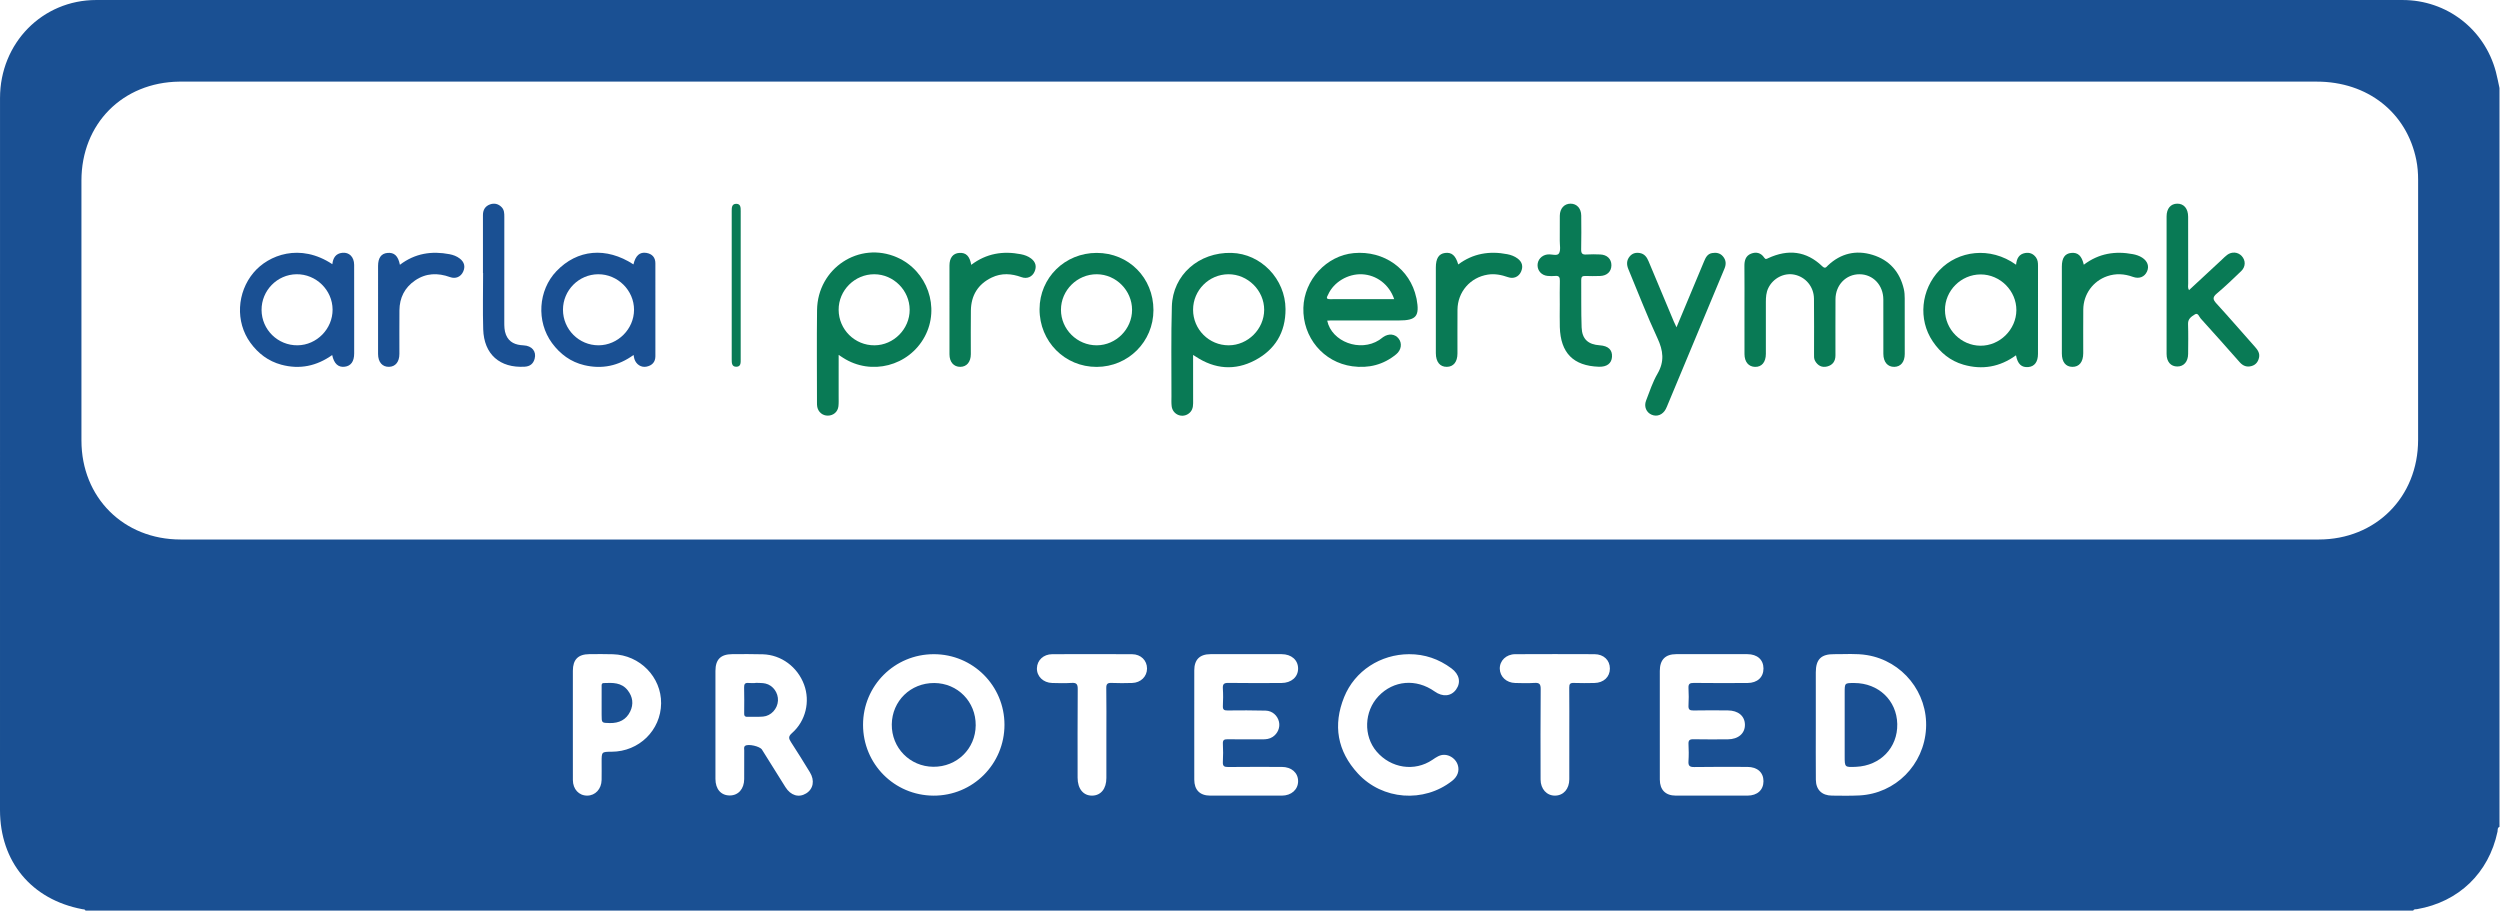 <?xml version="1.0" encoding="UTF-8" standalone="no"?>
<!DOCTYPE svg PUBLIC "-//W3C//DTD SVG 1.1//EN" "http://www.w3.org/Graphics/SVG/1.1/DTD/svg11.dtd">
<svg width="100%" height="100%" viewBox="0 0 2000 729" version="1.1" xmlns="http://www.w3.org/2000/svg" xmlns:xlink="http://www.w3.org/1999/xlink" xml:space="preserve" xmlns:serif="http://www.serif.com/" style="fill-rule:evenodd;clip-rule:evenodd;stroke-linejoin:round;stroke-miterlimit:2;">
    <g transform="matrix(4.167,0,0,4.167,0,-0.744)">
        <path d="M301.282,141.16C301.282,138.163 301.302,135.167 301.269,132.171C301.261,131.49 301.458,131.267 302.144,131.293C303.46,131.342 304.78,131.326 306.099,131.302C307.878,131.269 309.071,130.144 309.075,128.539C309.078,126.929 307.895,125.779 306.115,125.771C301.042,125.75 295.968,125.749 290.894,125.773C289.158,125.782 287.897,127.026 287.936,128.577C287.973,130.092 289.202,131.255 290.871,131.3C292.108,131.333 293.352,131.366 294.585,131.288C295.514,131.229 295.796,131.486 295.788,132.46C295.738,138.252 295.756,144.046 295.768,149.839C295.771,151.656 296.957,152.946 298.551,152.926C300.168,152.906 301.276,151.643 301.281,149.79C301.287,146.913 301.282,144.036 301.282,141.16ZM212.407,141.153C212.407,138.197 212.437,135.24 212.388,132.285C212.374,131.475 212.63,131.259 213.402,131.291C214.718,131.348 216.039,131.337 217.356,131.298C219.013,131.25 220.212,130.059 220.213,128.527C220.214,126.977 219.034,125.787 217.349,125.777C212.236,125.749 207.122,125.751 202.009,125.774C200.322,125.782 199.113,126.939 199.073,128.468C199.032,130.027 200.283,131.257 202.003,131.301C203.241,131.333 204.484,131.37 205.717,131.287C206.66,131.225 206.915,131.517 206.907,132.467C206.86,138.139 206.883,143.812 206.884,149.485C206.885,151.608 207.977,152.949 209.679,152.926C211.357,152.902 212.406,151.605 212.407,149.542C212.409,146.746 212.408,143.949 212.407,141.153ZM109.98,139.262C109.98,142.82 109.971,146.378 109.984,149.936C109.99,151.695 111.144,152.928 112.732,152.925C114.289,152.921 115.467,151.659 115.499,149.926C115.521,148.767 115.503,147.607 115.503,146.448C115.502,144.509 115.502,144.509 117.433,144.5C122.68,144.477 126.865,140.384 126.923,135.22C126.979,130.171 122.85,125.94 117.684,125.783C116.166,125.738 114.646,125.752 113.126,125.766C110.988,125.785 109.985,126.805 109.982,128.949C109.977,132.386 109.98,135.824 109.98,139.262ZM270.509,125.773C265.05,125.795 260.097,128.958 258.056,134.006C255.876,139.395 256.739,144.388 260.702,148.684C265.408,153.786 273.342,154.358 278.779,150.1C279.83,149.278 280.228,148.166 279.873,147.041C279.538,145.976 278.498,145.158 277.376,145.095C276.432,145.041 275.727,145.564 274.989,146.062C271.572,148.37 267.038,147.681 264.287,144.462C261.725,141.464 261.887,136.753 264.65,133.832C267.535,130.784 271.897,130.421 275.431,132.931C276.976,134.029 278.598,133.878 279.551,132.548C280.522,131.191 280.184,129.63 278.66,128.499C276.241,126.703 273.535,125.759 270.509,125.773ZM137.354,139.293C137.354,142.769 137.35,146.245 137.354,149.721C137.357,151.695 138.435,152.915 140.14,152.896C141.759,152.877 142.857,151.631 142.872,149.762C142.885,147.924 142.869,146.086 142.879,144.248C142.881,143.945 142.75,143.584 143.07,143.359C143.656,142.947 145.89,143.458 146.283,144.088C147.788,146.491 149.28,148.902 150.793,151.299C151.812,152.913 153.349,153.368 154.758,152.507C156.151,151.654 156.454,150.016 155.479,148.429C154.288,146.49 153.099,144.548 151.853,142.644C151.396,141.946 151.327,141.555 152.054,140.917C154.693,138.597 155.57,134.842 154.37,131.612C153.106,128.213 149.998,125.9 146.455,125.793C144.499,125.734 142.54,125.756 140.582,125.766C138.359,125.778 137.357,126.786 137.354,128.983C137.351,132.42 137.354,135.856 137.354,139.293ZM229.279,139.304C229.279,142.822 229.271,146.34 229.282,149.858C229.289,151.825 230.351,152.916 232.312,152.924C236.909,152.942 241.507,152.938 246.104,152.926C247.93,152.921 249.22,151.748 249.217,150.151C249.214,148.532 247.95,147.419 246.094,147.416C242.655,147.411 239.217,147.392 235.78,147.432C235.008,147.441 234.725,147.251 234.771,146.445C234.839,145.29 234.829,144.126 234.774,142.969C234.741,142.267 234.994,142.095 235.661,142.105C237.899,142.142 240.138,142.114 242.377,142.123C243.068,142.126 243.731,142.05 244.325,141.66C245.307,141.015 245.796,139.848 245.545,138.75C245.272,137.557 244.275,136.642 242.979,136.607C240.542,136.542 238.103,136.551 235.665,136.576C235,136.584 234.739,136.418 234.774,135.712C234.83,134.595 234.843,133.47 234.771,132.356C234.718,131.518 234.974,131.274 235.825,131.287C239.222,131.337 242.62,131.317 246.019,131.304C247.937,131.297 249.238,130.133 249.215,128.49C249.191,126.885 247.931,125.773 246.059,125.767C241.502,125.753 236.944,125.751 232.387,125.768C230.321,125.776 229.287,126.824 229.282,128.87C229.272,132.348 229.279,135.826 229.279,139.304ZM318.658,139.297C318.658,142.816 318.649,146.335 318.661,149.854C318.667,151.807 319.746,152.915 321.697,152.923C326.296,152.943 330.896,152.94 335.494,152.925C337.391,152.919 338.563,151.831 338.561,150.146C338.558,148.469 337.376,147.418 335.471,147.415C332.071,147.41 328.672,147.378 325.273,147.438C324.342,147.455 324.103,147.167 324.162,146.29C324.235,145.215 324.221,144.129 324.165,143.053C324.127,142.32 324.36,142.088 325.104,142.103C327.303,142.15 329.503,142.126 331.702,142.118C333.724,142.111 335.031,140.982 335,139.288C334.969,137.638 333.712,136.581 331.715,136.567C329.516,136.55 327.315,136.535 325.117,136.578C324.391,136.592 324.123,136.394 324.164,135.641C324.225,134.524 324.229,133.399 324.163,132.283C324.116,131.472 324.409,131.282 325.185,131.29C328.623,131.331 332.063,131.321 335.501,131.303C337.391,131.292 338.566,130.195 338.561,128.514C338.554,126.838 337.383,125.773 335.467,125.767C330.908,125.753 326.35,125.752 321.79,125.768C319.698,125.775 318.661,126.858 318.658,128.979C318.654,132.418 318.657,135.858 318.658,139.297ZM348.607,139.315C348.607,142.833 348.583,146.35 348.616,149.868C348.635,151.803 349.772,152.906 351.698,152.924C353.457,152.941 355.219,152.979 356.974,152.89C363.909,152.539 369.39,147.01 369.771,140.034C370.146,133.17 365.26,127.081 358.461,125.952C356.356,125.603 354.232,125.788 352.117,125.77C349.624,125.748 348.614,126.764 348.606,129.242C348.596,132.599 348.604,135.957 348.607,139.315ZM179.272,125.773C171.747,125.774 165.702,131.801 165.692,139.313C165.682,146.838 171.688,152.889 179.205,152.929C186.751,152.97 192.847,146.886 192.843,139.319C192.839,131.815 186.785,125.771 179.272,125.773ZM239.738,103.754L359.968,103.754C388.364,103.754 416.763,103.754 445.159,103.755C456.11,103.755 464.238,95.608 464.239,84.627C464.24,67.989 464.238,51.35 464.242,34.712C464.242,33.427 464.146,32.153 463.894,30.896C462.063,21.773 454.535,15.849 444.783,15.849L37.539,15.849C36.499,15.849 35.459,15.838 34.419,15.85C23.523,15.984 15.637,23.954 15.635,34.84C15.633,51.478 15.633,68.117 15.636,84.755C15.637,95.689 23.723,103.755 34.676,103.755C103.03,103.755 171.384,103.755 239.738,103.754ZM463.303,175L16.422,175C16.305,174.715 16.035,174.77 15.812,174.728C6.044,172.89 0,165.601 0,155.675C0.003,132.717 0.002,109.759 0.002,86.801C0.002,64.203 -0.003,41.605 0.004,19.007C0.008,8.449 8.123,0.181 18.482,0.18C166.07,0.178 313.658,0.178 461.246,0.181C469.731,0.181 476.99,5.766 479.169,13.959C479.443,14.988 479.634,16.039 479.863,17.08L479.863,158.92C479.422,159.097 479.551,159.53 479.483,159.848C477.798,167.789 472.05,173.328 464.031,174.724C463.777,174.768 463.451,174.661 463.303,175Z" style="fill:rgb(26,80,147);fill-rule:nonzero;"/>
    </g>
    <g transform="matrix(4.167,0,0,4.167,0,-0.744)">
        <path d="M334.911,59.635C334.911,56.836 334.93,54.037 334.901,51.239C334.891,50.189 335.144,49.288 336.169,48.88C337.157,48.486 338.082,48.712 338.698,49.638C338.967,50.041 339.157,49.887 339.469,49.742C343.264,47.987 346.771,48.338 349.844,51.296C350.431,51.862 350.625,51.429 350.955,51.12C353.419,48.812 356.33,48.136 359.504,49.109C362.731,50.098 364.742,52.37 365.507,55.68C365.641,56.257 365.674,56.868 365.677,57.464C365.691,61.023 365.688,64.581 365.682,68.139C365.68,69.661 364.921,70.583 363.682,70.61C362.399,70.637 361.579,69.677 361.576,68.108C361.568,64.63 361.582,61.151 361.571,57.672C361.562,54.914 359.594,52.842 357.001,52.831C354.406,52.82 352.4,54.881 352.385,57.628C352.363,61.226 352.381,64.825 352.378,68.424C352.378,69.523 351.841,70.273 350.788,70.538C349.78,70.792 348.99,70.378 348.472,69.476C348.22,69.037 348.268,68.548 348.268,68.07C348.266,64.551 348.298,61.032 348.255,57.514C348.227,55.201 346.632,53.33 344.454,52.899C342.499,52.512 340.413,53.59 339.494,55.466C339.078,56.316 339.017,57.231 339.018,58.156C339.02,61.475 339.021,64.794 339.019,68.112C339.017,69.705 338.232,70.644 336.942,70.614C335.7,70.586 334.918,69.653 334.914,68.152C334.904,65.313 334.911,62.474 334.911,59.635Z" style="fill:rgb(9,122,85);"/>
    </g>
    <g transform="matrix(4.167,0,0,4.167,0,-0.744)">
        <path d="M229.053,59.64C229.05,63.425 232.123,66.488 235.906,66.473C239.588,66.458 242.691,63.351 242.702,59.667C242.714,55.947 239.548,52.805 235.813,52.83C232.09,52.856 229.057,55.911 229.053,59.64ZM229.054,68.327C229.054,71.538 229.042,74.56 229.062,77.581C229.067,78.442 228.845,79.17 228.104,79.652C226.816,80.489 225.124,79.7 224.941,78.163C224.866,77.531 224.9,76.886 224.902,76.247C224.914,70.493 224.81,64.735 224.979,58.985C225.156,52.944 230.176,48.568 236.429,48.731C242.097,48.879 246.773,53.758 246.801,59.517C246.823,63.991 244.793,67.316 240.924,69.353C237.085,71.375 233.222,71.056 229.573,68.645C229.475,68.58 229.373,68.522 229.054,68.327Z" style="fill:rgb(9,122,85);"/>
    </g>
    <g transform="matrix(4.167,0,0,4.167,0,-0.744)">
        <path d="M174.642,59.639C174.627,55.931 171.558,52.847 167.864,52.83C164.095,52.812 160.981,55.918 161.006,59.671C161.031,63.455 164.113,66.498 167.898,66.474C171.58,66.45 174.657,63.331 174.642,59.639ZM161.008,68.315C161.008,71.087 161.01,73.667 161.007,76.247C161.006,76.886 161.037,77.531 160.968,78.163C160.853,79.24 160.005,79.963 158.937,79.974C157.929,79.983 157.1,79.311 156.9,78.295C156.847,78.023 156.848,77.739 156.848,77.46C156.846,71.547 156.79,65.633 156.861,59.721C156.958,51.665 164.954,46.416 172.204,49.585C178.047,52.139 180.53,59.225 177.534,64.799C174.486,70.47 167.25,72.346 161.852,68.864C161.627,68.72 161.405,68.573 161.008,68.315Z" style="fill:rgb(9,122,85);"/>
    </g>
    <g transform="matrix(4.167,0,0,4.167,0,-0.744)">
        <path d="M380.254,52.865C376.488,52.865 373.375,55.986 373.405,59.728C373.436,63.44 376.491,66.51 380.193,66.55C383.914,66.59 387.091,63.459 387.113,59.73C387.135,56.005 383.998,52.864 380.254,52.865ZM387.054,51.001C387.176,49.784 387.637,48.957 388.798,48.755C389.659,48.605 390.369,48.892 390.889,49.617C391.236,50.102 391.266,50.652 391.266,51.218C391.263,56.856 391.268,62.494 391.261,68.132C391.259,69.651 390.603,70.53 389.429,70.645C388.118,70.772 387.359,70.096 387.04,68.389C383.946,70.64 380.564,71.232 376.946,70.189C374.424,69.462 372.503,67.869 371.054,65.716C368.209,61.491 368.793,55.773 372.364,52.034C375.902,48.33 382.04,47.406 387.054,51.001Z" style="fill:rgb(9,122,85);"/>
    </g>
    <g transform="matrix(4.167,0,0,4.167,0,-0.744)">
        <path d="M50.216,59.694C50.239,63.471 53.34,66.514 57.127,66.472C60.813,66.432 63.871,63.312 63.852,59.61C63.833,55.863 60.684,52.781 56.923,52.829C53.206,52.878 50.194,55.96 50.216,59.694ZM63.805,50.901C63.935,49.714 64.44,48.844 65.724,48.711C67.049,48.573 67.984,49.51 67.99,51.025C68.006,55.024 67.996,59.023 67.996,63.022C67.996,64.702 68.002,66.381 67.995,68.061C67.988,69.585 67.364,70.442 66.171,70.587C64.944,70.738 64.123,70.004 63.775,68.343C60.784,70.46 57.536,71.15 54.003,70.194C51.505,69.518 49.559,68.034 48.063,65.968C45.156,61.956 45.485,56.307 48.689,52.51C51.553,49.113 57.614,46.788 63.805,50.901Z" style="fill:rgb(26,80,147);"/>
    </g>
    <g transform="matrix(4.167,0,0,4.167,0,-0.744)">
        <path d="M267.661,57.606C266.708,54.79 264.269,52.961 261.484,52.835C258.778,52.713 256.035,54.35 254.985,56.728C254.811,57.125 254.384,57.621 255.359,57.615C259.424,57.592 263.49,57.606 267.661,57.606ZM254.803,61.739C255.659,65.802 261.118,67.816 264.776,65.46C265.045,65.288 265.284,65.072 265.547,64.891C266.624,64.148 267.835,64.28 268.539,65.21C269.219,66.107 269.033,67.38 268.049,68.193C265.594,70.219 262.742,70.923 259.633,70.501C254.063,69.745 250.069,64.939 250.227,59.274C250.376,53.903 254.667,49.249 259.91,48.771C265.721,48.24 270.721,51.812 271.909,57.341C271.927,57.419 271.951,57.496 271.966,57.574C272.577,60.882 271.905,61.701 268.578,61.701C264.22,61.702 259.861,61.7 255.503,61.702C255.272,61.702 255.041,61.726 254.803,61.739Z" style="fill:rgb(9,122,85);"/>
    </g>
    <g transform="matrix(4.167,0,0,4.167,0,-0.744)">
        <path d="M108.083,59.635C108.082,63.419 111.161,66.493 114.934,66.472C118.621,66.452 121.713,63.354 121.726,59.667C121.739,55.935 118.597,52.812 114.848,52.83C111.127,52.849 108.085,55.909 108.083,59.635ZM121.613,50.94C122.009,49.24 122.83,48.516 124.107,48.733C125.195,48.919 125.819,49.596 125.822,50.708C125.837,56.662 125.834,62.617 125.824,68.571C125.822,69.695 125.186,70.352 124.122,70.569C123.101,70.776 122.149,70.16 121.8,69.123C121.728,68.908 121.706,68.677 121.635,68.324C118.73,70.44 115.572,71.091 112.169,70.284C109.579,69.67 107.541,68.169 105.975,66.037C102.939,61.906 103.319,55.906 106.827,52.237C110.837,48.044 116.375,47.531 121.613,50.94Z" style="fill:rgb(26,80,147);"/>
    </g>
    <g transform="matrix(4.167,0,0,4.167,0,-0.744)">
        <path d="M420.254,55.883C422.358,53.931 424.427,52.013 426.495,50.095C426.847,49.77 427.178,49.415 427.559,49.128C428.47,48.443 429.656,48.546 430.383,49.34C431.157,50.185 431.145,51.394 430.271,52.229C428.74,53.694 427.218,55.174 425.595,56.531C424.721,57.263 424.842,57.7 425.537,58.461C428.046,61.206 430.479,64.019 432.947,66.801C433.47,67.39 433.885,68.019 433.697,68.85C433.519,69.643 433.069,70.233 432.253,70.458C431.35,70.709 430.616,70.425 430,69.729C427.508,66.915 425.017,64.1 422.491,61.316C422.193,60.988 421.986,60.156 421.393,60.532C420.775,60.925 420.037,61.349 420.071,62.362C420.137,64.28 420.102,66.201 420.087,68.121C420.076,69.608 419.266,70.538 418.02,70.541C416.76,70.544 415.954,69.64 415.952,68.134C415.942,59.334 415.943,50.534 415.951,41.735C415.953,40.215 416.736,39.3 417.98,39.28C419.267,39.26 420.084,40.213 420.088,41.789C420.097,46.069 420.086,50.349 420.097,54.629C420.098,55.007 419.976,55.408 420.254,55.883Z" style="fill:rgb(9,122,85);"/>
    </g>
    <g transform="matrix(4.167,0,0,4.167,0,-0.744)">
        <path d="M217.34,59.655C217.333,55.947 214.27,52.855 210.579,52.83C206.816,52.805 203.688,55.903 203.688,59.654C203.686,63.405 206.811,66.497 210.578,66.473C214.273,66.45 217.346,63.351 217.34,59.655ZM221.444,59.718C221.439,65.767 216.614,70.597 210.554,70.618C204.418,70.639 199.562,65.737 199.578,59.538C199.593,53.505 204.44,48.731 210.548,48.731C216.701,48.731 221.448,53.519 221.444,59.718Z" style="fill:rgb(9,122,85);"/>
    </g>
    <g transform="matrix(4.167,0,0,4.167,0,-0.744)">
        <path d="M321.864,63.014C323.658,58.723 325.398,54.568 327.133,50.409C327.447,49.655 327.779,48.917 328.7,48.762C329.487,48.631 330.228,48.748 330.777,49.396C331.381,50.108 331.432,50.892 331.072,51.748C329.496,55.502 327.936,59.263 326.369,63.022C324.326,67.922 322.283,72.822 320.238,77.721C320.101,78.052 319.972,78.39 319.806,78.708C319.231,79.804 318.137,80.241 317.101,79.804C316.076,79.372 315.574,78.245 316.018,77.095C316.692,75.345 317.284,73.531 318.217,71.921C319.579,69.573 319.324,67.499 318.21,65.114C316.185,60.779 314.479,56.293 312.63,51.875C312.261,50.992 312.248,50.163 312.882,49.402C313.393,48.789 314.081,48.624 314.833,48.76C315.711,48.918 316.167,49.537 316.493,50.321C318.103,54.193 319.729,58.056 321.352,61.921C321.486,62.242 321.646,62.553 321.864,63.014Z" style="fill:rgb(9,122,85);"/>
    </g>
    <g transform="matrix(4.167,0,0,4.167,0,-0.744)">
        <path d="M299.454,58.67C299.454,57.152 299.421,55.632 299.469,54.115C299.491,53.403 299.305,53.076 298.544,53.158C298.07,53.209 297.583,53.192 297.107,53.149C295.972,53.043 295.178,52.172 295.186,51.083C295.194,50.051 295.96,49.199 297.023,49.041C297.063,49.035 297.104,49.038 297.143,49.033C297.883,48.932 298.95,49.383 299.293,48.829C299.673,48.215 299.444,47.214 299.451,46.382C299.463,44.783 299.438,43.185 299.459,41.587C299.478,40.199 300.316,39.283 301.52,39.28C302.727,39.276 303.563,40.189 303.573,41.577C303.589,43.735 303.612,45.893 303.56,48.05C303.539,48.85 303.795,49.094 304.572,49.038C305.447,48.975 306.33,49 307.208,49.031C308.531,49.076 309.37,49.899 309.366,51.1C309.362,52.305 308.537,53.115 307.209,53.161C306.251,53.195 305.29,53.197 304.333,53.16C303.753,53.138 303.565,53.367 303.571,53.923C303.6,56.959 303.537,59.997 303.646,63.03C303.728,65.28 304.888,66.322 307.127,66.472C308.759,66.58 309.565,67.34 309.48,68.688C309.402,69.953 308.485,70.641 306.947,70.588C302.061,70.419 299.608,67.942 299.461,62.985C299.418,61.548 299.454,60.108 299.454,58.67Z" style="fill:rgb(9,122,85);"/>
    </g>
    <g transform="matrix(4.167,0,0,4.167,0,-0.744)">
        <path d="M279.959,50.952C282.803,48.822 285.978,48.317 289.386,48.983C290.1,49.123 290.771,49.372 291.358,49.809C292.257,50.477 292.459,51.352 292.013,52.352C291.572,53.336 290.576,53.76 289.518,53.39C288.252,52.947 286.974,52.689 285.636,52.901C282.257,53.437 279.846,56.217 279.815,59.646C279.79,62.445 279.818,65.243 279.809,68.043C279.803,69.66 279.048,70.592 277.769,70.607C276.447,70.623 275.662,69.656 275.661,67.984C275.657,62.506 275.659,57.028 275.659,51.549C275.659,49.79 276.221,48.901 277.431,48.742C278.697,48.575 279.457,49.219 279.959,50.952Z" style="fill:rgb(9,122,85);"/>
    </g>
    <g transform="matrix(4.167,0,0,4.167,0,-0.744)">
        <path d="M186.464,51.024C189.393,48.812 192.576,48.322 195.987,48.985C196.7,49.123 197.377,49.364 197.961,49.81C198.846,50.486 199.057,51.359 198.605,52.36C198.164,53.341 197.166,53.774 196.106,53.387C194.182,52.686 192.271,52.56 190.396,53.462C187.765,54.726 186.442,56.88 186.395,59.776C186.349,62.575 186.391,65.375 186.384,68.175C186.38,69.671 185.587,70.606 184.35,70.608C183.098,70.61 182.285,69.676 182.284,68.2C182.279,62.52 182.28,56.84 182.283,51.16C182.284,49.668 182.964,48.81 184.181,48.733C185.445,48.652 186.158,49.319 186.464,51.024Z" style="fill:rgb(9,122,85);"/>
    </g>
    <g transform="matrix(4.167,0,0,4.167,0,-0.744)">
        <path d="M76.776,51.015C79.703,48.789 82.889,48.333 86.295,48.979C87.009,49.115 87.686,49.365 88.264,49.811C89.134,50.482 89.381,51.345 88.91,52.356C88.456,53.331 87.471,53.765 86.411,53.381C84.046,52.526 81.778,52.585 79.667,54.036C77.684,55.401 76.71,57.347 76.686,59.74C76.658,62.536 76.683,65.332 76.678,68.127C76.676,69.64 75.925,70.572 74.697,70.605C73.402,70.641 72.583,69.695 72.582,68.139C72.579,62.509 72.581,56.877 72.583,51.246C72.584,49.688 73.184,48.854 74.378,48.737C75.679,48.61 76.436,49.286 76.776,51.015Z" style="fill:rgb(26,80,147);"/>
    </g>
    <g transform="matrix(4.167,0,0,4.167,0,-0.744)">
        <path d="M400.058,51.001C402.964,48.807 406.111,48.336 409.484,48.973C410.116,49.093 410.721,49.291 411.267,49.643C412.302,50.311 412.647,51.306 412.192,52.308C411.716,53.353 410.689,53.769 409.487,53.333C407.851,52.739 406.212,52.637 404.556,53.203C401.825,54.138 399.988,56.665 399.957,59.588C399.927,62.386 399.953,65.186 399.95,67.985C399.948,69.668 399.176,70.63 397.854,70.61C396.568,70.591 395.844,69.666 395.844,68.038C395.842,62.479 395.843,56.921 395.844,51.363C395.844,49.701 396.425,48.858 397.647,48.736C398.921,48.61 399.664,49.274 400.058,51.001Z" style="fill:rgb(9,122,85);"/>
    </g>
    <g transform="matrix(4.167,0,0,4.167,0,-0.744)">
        <path d="M92.72,52.607C92.72,48.89 92.722,45.174 92.719,41.457C92.718,40.466 93.158,39.749 94.083,39.418C94.896,39.128 95.663,39.304 96.287,39.933C96.815,40.465 96.823,41.139 96.822,41.832C96.814,48.546 96.818,55.26 96.815,61.974C96.814,62.817 96.817,63.661 97.14,64.453C97.754,65.959 99.008,66.408 100.508,66.48C102.138,66.559 103.023,67.651 102.641,69.064C102.379,70.026 101.743,70.52 100.738,70.58C95.951,70.866 92.909,68.196 92.768,63.395C92.662,59.802 92.747,56.203 92.747,52.607L92.72,52.607Z" style="fill:rgb(26,80,147);"/>
    </g>
    <g transform="matrix(4.167,0,0,4.167,0,-0.744)">
        <path d="M142.2,54.88C142.2,59.64 142.198,64.4 142.202,69.159C142.203,69.816 142.254,70.581 141.36,70.589C140.475,70.598 140.478,69.844 140.478,69.18C140.479,59.7 140.48,50.22 140.477,40.74C140.477,40.074 140.465,39.317 141.337,39.308C142.217,39.299 142.205,40.048 142.204,40.72C142.196,45.44 142.2,50.16 142.2,54.88Z" style="fill:rgb(9,122,85);"/>
    </g>
    <g transform="matrix(4.167,0,0,4.167,0,-0.744)">
        <path d="M179.36,131.307C183.862,131.331 187.36,134.904 187.32,139.435C187.281,143.942 183.712,147.428 179.18,147.388C174.683,147.349 171.156,143.749 171.209,139.253C171.263,134.751 174.82,131.283 179.36,131.307Z" style="fill:rgb(26,80,147);"/>
    </g>
    <g transform="matrix(4.167,0,0,4.167,0,-0.744)">
        <path d="M355.997,131.307C360.648,131.317 364.151,134.658 364.245,139.177C364.34,143.713 361.004,147.184 356.345,147.395C354.151,147.495 354.151,147.495 354.15,145.355L354.15,133.116C354.15,131.303 354.15,131.303 355.997,131.307Z" style="fill:rgb(26,80,147);"/>
    </g>
    <g transform="matrix(4.167,0,0,4.167,0,-0.744)">
        <path d="M145.053,131.272C145.687,131.311 146.34,131.267 146.952,131.406C148.415,131.739 149.442,133.203 149.356,134.707C149.268,136.261 148.042,137.618 146.497,137.752C145.508,137.838 144.506,137.756 143.512,137.798C142.823,137.828 142.871,137.398 142.872,136.945C142.878,135.351 142.905,133.757 142.859,132.165C142.839,131.481 143.058,131.227 143.737,131.299C144.17,131.345 144.613,131.307 145.051,131.307C145.051,131.296 145.052,131.283 145.053,131.272Z" style="fill:rgb(26,80,147);"/>
    </g>
    <g transform="matrix(4.167,0,0,4.167,0,-0.744)">
        <path d="M115.503,135.128C115.503,134.09 115.499,133.052 115.505,132.013C115.507,131.706 115.431,131.335 115.92,131.315C117.616,131.244 119.317,131.176 120.517,132.714C121.491,133.963 121.668,135.362 120.992,136.768C120.221,138.369 118.843,139.031 117.077,138.995C115.503,138.963 115.503,138.993 115.503,137.404L115.503,135.128Z" style="fill:rgb(26,80,147);"/>
    </g>
</svg>
